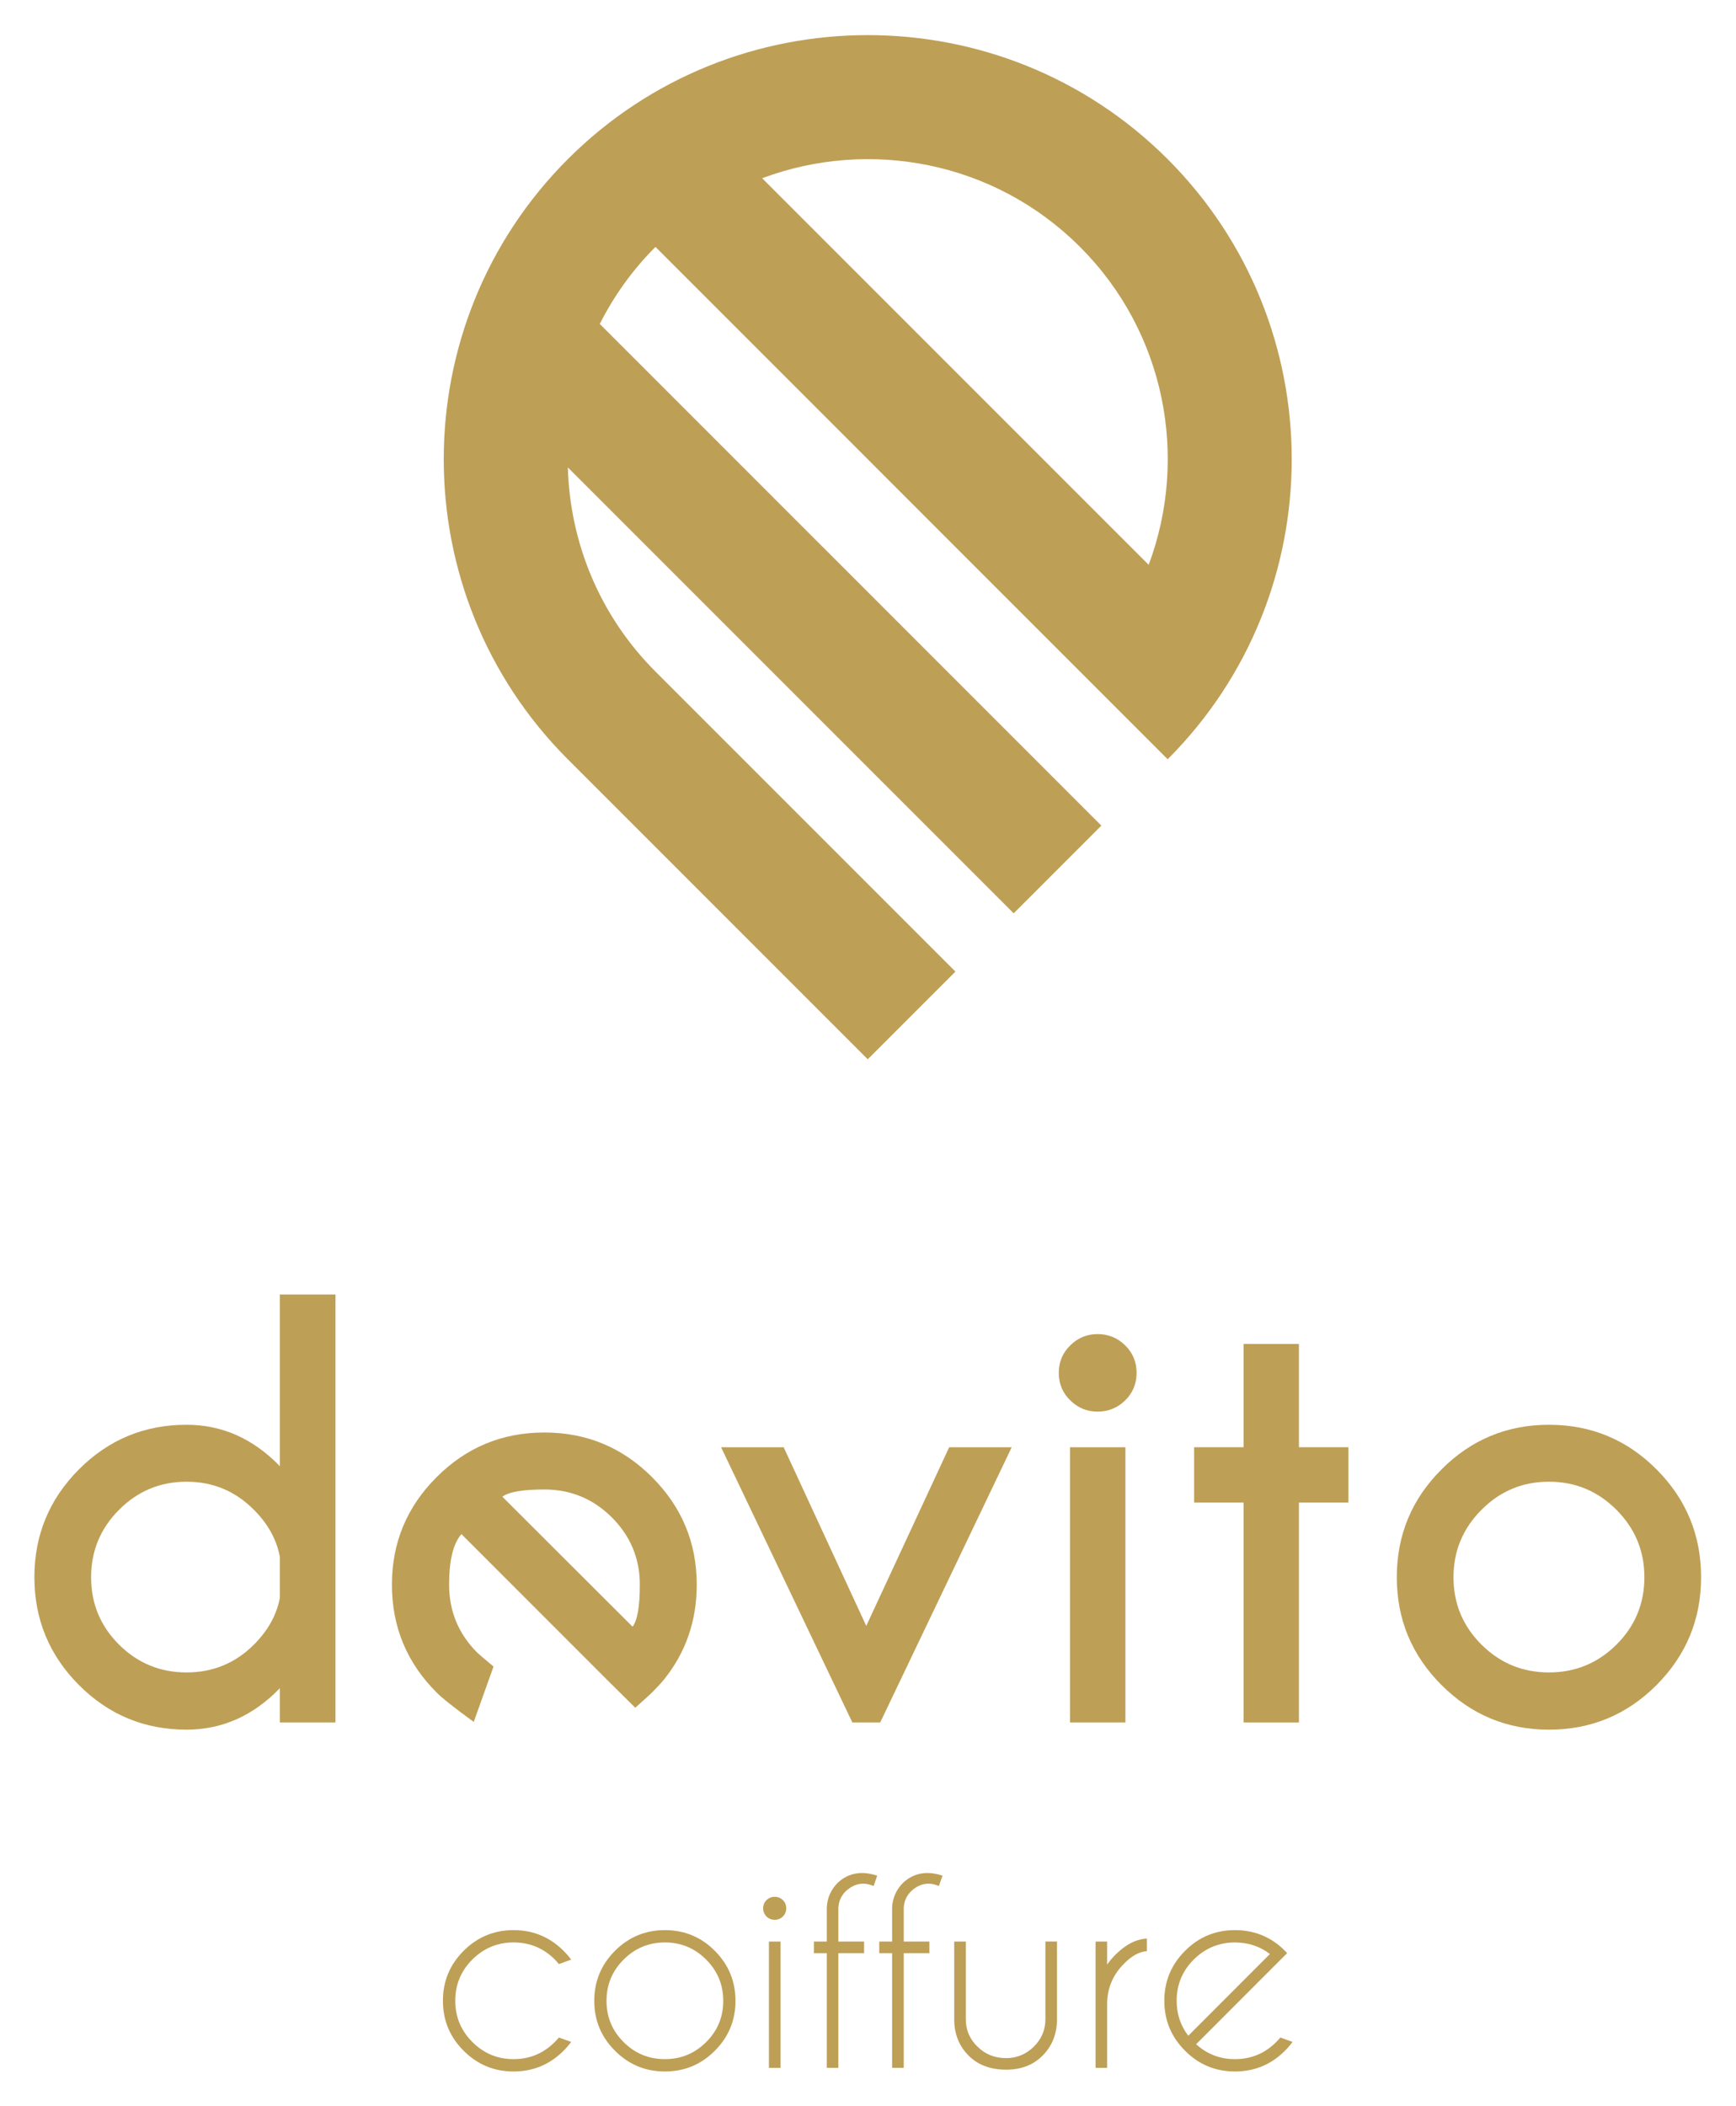 <?xml version="1.0" encoding="utf-8"?>
<!-- Generator: Adobe Illustrator 15.1.0, SVG Export Plug-In . SVG Version: 6.00 Build 0)  -->
<!DOCTYPE svg PUBLIC "-//W3C//DTD SVG 1.0//EN" "http://www.w3.org/TR/2001/REC-SVG-20010904/DTD/svg10.dtd">
<svg version="1.0" id="Ebene_1" xmlns="http://www.w3.org/2000/svg" xmlns:xlink="http://www.w3.org/1999/xlink" x="0px" y="0px"
	 width="300px" height="363.889px" viewBox="0 0 300 363.889" enable-background="new 0 0 300 363.889" xml:space="preserve">
<path fill="#BE9F56" d="M48.366,253.307V223.64h9.61v73.938h-9.61v-5.918c-4.622,4.775-9.999,7.162-16.129,7.162
	c-7.272,0-13.469-2.571-18.602-7.715c-5.125-5.15-7.691-11.354-7.691-18.622c0-7.272,2.566-13.479,7.691-18.623
	c5.133-5.146,11.33-7.715,18.602-7.715C38.368,246.148,43.745,248.536,48.366,253.307z M48.366,276.046v-7.07
	c-0.556-2.991-2.053-5.699-4.483-8.132c-3.206-3.236-7.091-4.86-11.646-4.86c-4.56,0-8.448,1.624-11.67,4.86
	c-3.218,3.23-4.823,7.111-4.823,11.642c0,4.56,1.605,8.438,4.823,11.641c3.222,3.209,7.11,4.809,11.67,4.809
	c4.555,0,8.44-1.6,11.646-4.809C46.313,281.695,47.81,279.003,48.366,276.046z"/>
<path fill="#BE9F56" d="M79.743,265.043c-1.42,1.603-2.132,4.512-2.132,8.734c0,4.561,1.604,8.455,4.81,11.688
	c0.426,0.403,1.383,1.222,2.867,2.449l-3.419,9.567c-3.237-2.344-5.377-4.035-6.428-5.086c-5.138-5.14-7.713-11.351-7.713-18.619
	c0-7.24,2.575-13.432,7.713-18.574c5.149-5.147,11.354-7.719,18.626-7.719c7.271,0,13.478,2.571,18.617,7.719
	c5.148,5.143,7.722,11.334,7.722,18.574c0,6.222-1.879,11.675-5.638,16.358c-0.646,0.771-1.342,1.524-2.084,2.261
	c-0.309,0.311-1.279,1.19-2.904,2.641l-4.857-4.81L79.743,265.043z M109.313,281.033c0.836-1.078,1.257-3.496,1.257-7.255
	c0-4.525-1.611-8.4-4.833-11.62c-3.221-3.22-7.115-4.829-11.669-4.829c-3.727,0-6.151,0.416-7.256,1.248L109.313,281.033z"/>
<path fill="#BE9F56" d="M147.298,297.579l-22.688-47.55h10.814l14.275,30.867l14.332-30.867h10.806l-22.729,47.55H147.298z"/>
<path fill="#BE9F56" d="M194.435,232.423c1.32,1.296,1.981,2.878,1.981,4.758c0,1.879-0.661,3.469-1.981,4.761
	c-1.327,1.293-2.913,1.938-4.762,1.938c-1.814,0-3.387-0.645-4.713-1.938c-1.327-1.292-1.992-2.882-1.992-4.761
	c0-1.88,0.665-3.462,1.992-4.758c1.326-1.297,2.898-1.941,4.713-1.941C191.521,230.482,193.107,231.126,194.435,232.423z
	 M194.482,250.029v47.55h-9.567v-47.55H194.482z"/>
<path fill="#BE9F56" d="M214.906,250.029v-17.841h9.563v17.841h8.551v9.564h-8.551v37.985h-9.563v-37.985h-8.548v-9.564H214.906z"/>
<path fill="#BE9F56" d="M267.674,246.148c7.271,0,13.469,2.568,18.602,7.715c5.123,5.144,7.691,11.351,7.691,18.623
	c0,7.268-2.568,13.472-7.691,18.622c-5.133,5.144-11.33,7.715-18.602,7.715c-7.238,0-13.429-2.571-18.568-7.715
	c-5.15-5.15-7.722-11.354-7.722-18.622c0-7.272,2.571-13.479,7.722-18.623C254.245,248.716,260.436,246.148,267.674,246.148z
	 M256.016,260.844c-3.224,3.23-4.837,7.111-4.837,11.642c0,4.56,1.613,8.438,4.837,11.641c3.209,3.209,7.104,4.809,11.658,4.809
	c4.553,0,8.448-1.6,11.671-4.809c3.22-3.203,4.823-7.081,4.823-11.641c0-4.53-1.604-8.411-4.823-11.642
	c-3.223-3.236-7.118-4.86-11.671-4.86C263.12,255.984,259.225,257.608,256.016,260.844z"/>
<path fill="#BE9F56" d="M96.585,352.01l2.115,0.758c-0.385,0.531-0.824,1.043-1.31,1.527c-2.393,2.389-5.27,3.582-8.646,3.582
	c-3.361,0-6.236-1.193-8.622-3.582c-2.388-2.381-3.58-5.26-3.58-8.635c0-3.373,1.192-6.242,3.58-8.629
	c2.386-2.389,5.261-3.576,8.622-3.576c3.377,0,6.254,1.188,8.646,3.576c0.486,0.482,0.924,0.992,1.31,1.514l-2.115,0.777
	c-0.222-0.27-0.458-0.531-0.711-0.801c-1.965-1.959-4.347-2.938-7.13-2.938c-2.77,0-5.138,0.986-7.113,2.943
	c-1.97,1.969-2.958,4.338-2.958,7.133c0,2.783,0.988,5.156,2.958,7.127c1.975,1.973,4.343,2.957,7.113,2.957
	c2.783,0,5.166-0.984,7.13-2.957C96.127,352.535,96.364,352.275,96.585,352.01z"/>
<path fill="#BE9F56" d="M114.896,333.455c3.378,0,6.261,1.188,8.636,3.576c2.377,2.387,3.569,5.266,3.569,8.648
	c0,3.355-1.192,6.234-3.569,8.615c-2.375,2.389-5.258,3.582-8.636,3.582c-3.359,0-6.235-1.193-8.622-3.582
	c-2.386-2.381-3.578-5.26-3.578-8.615c0-3.383,1.192-6.262,3.578-8.648C108.661,334.643,111.537,333.455,114.896,333.455z
	 M107.766,338.545c-1.97,1.965-2.954,4.352-2.954,7.135s0.984,5.158,2.954,7.119c1.964,1.967,4.35,2.945,7.13,2.945
	c2.787,0,5.162-0.979,7.135-2.945c1.972-1.961,2.954-4.336,2.954-7.119s-0.982-5.17-2.954-7.135
	c-1.973-1.971-4.349-2.961-7.135-2.961C112.116,335.584,109.73,336.574,107.766,338.545z"/>
<path fill="#BE9F56" d="M135.289,328.271c0.392,0.389,0.585,0.855,0.585,1.404c0,0.561-0.193,1.035-0.585,1.424
	c-0.394,0.385-0.861,0.576-1.414,0.576c-0.544,0-1.018-0.191-1.412-0.576c-0.387-0.389-0.585-0.863-0.585-1.424
	c0-0.549,0.198-1.016,0.585-1.404c0.394-0.383,0.868-0.572,1.412-0.572C134.428,327.699,134.895,327.889,135.289,328.271z
	 M134.878,335.428v21.824h-2v-21.824H134.878z"/>
<path fill="#BE9F56" d="M144.875,337.434v19.818h-1.999v-19.818h-2.219v-2.006h2.219v-5.908c0.092-1.645,0.72-3.059,1.888-4.242
	c1.216-1.127,2.618-1.691,4.204-1.691c0.829,0,1.702,0.156,2.623,0.463l-0.621,1.781c-0.624-0.26-1.225-0.4-1.801-0.4
	c-1.054,0-2.043,0.42-2.984,1.273c-0.826,0.805-1.264,1.793-1.31,2.953v5.771h4.449v2.006H144.875z"/>
<path fill="#BE9F56" d="M156.177,337.434v19.818h-2.01v-19.818h-2.222v-2.006h2.222v-5.908c0.089-1.645,0.72-3.059,1.89-4.242
	c1.211-1.127,2.613-1.691,4.199-1.691c0.828,0,1.705,0.156,2.619,0.463l-0.621,1.781c-0.617-0.26-1.218-0.4-1.794-0.4
	c-1.061,0-2.053,0.42-2.974,1.273c-0.84,0.805-1.272,1.793-1.31,2.953v5.771h4.434v2.006H156.177z"/>
<path fill="#BE9F56" d="M173.898,357.563c-2.722,0-4.895-0.805-6.504-2.422c-1.62-1.613-2.449-3.648-2.497-6.105v-13.607h2.006
	v13.428c0,1.846,0.668,3.428,2.022,4.73c1.33,1.324,2.98,1.982,4.949,1.982c1.842,0,3.428-0.658,4.771-1.969
	c1.34-1.316,2.012-2.898,2.012-4.744v-13.428h2.006v13.607c-0.051,2.457-0.887,4.492-2.497,6.105
	C178.558,356.758,176.467,357.563,173.898,357.563z"/>
<path fill="#BE9F56" d="M189.325,335.428h1.999v3.98c0.409-0.59,0.894-1.164,1.446-1.713c1.76-1.764,3.567-2.684,5.423-2.779v2.18
	c-1.262,0.064-2.565,0.76-3.909,2.117c-1.903,1.877-2.889,4.135-2.96,6.773v11.266h-1.999V335.428z"/>
<path fill="#BE9F56" d="M206.706,353.164c1.876,1.721,4.113,2.58,6.702,2.58c2.797-0.002,5.171-0.984,7.136-2.957
	c0.252-0.252,0.491-0.514,0.713-0.777l2.107,0.758c-0.389,0.531-0.818,1.037-1.31,1.527c-2.381,2.389-5.267,3.582-8.646,3.582
	c-3.355,0-6.238-1.193-8.615-3.582c-2.395-2.381-3.585-5.266-3.585-8.635c0-3.373,1.194-6.242,3.585-8.629
	c2.377-2.389,5.26-3.576,8.615-3.576c2.89,0,5.413,0.867,7.579,2.604c0.358,0.289,0.713,0.617,1.067,0.973
	c0.133,0.129,0.256,0.268,0.386,0.398l-1.518,1.51L206.706,353.164z M219.456,337.582c-1.729-1.326-3.752-1.994-6.048-1.994
	c-2.763,0-5.14,0.986-7.107,2.939c-1.975,1.969-2.961,4.338-2.961,7.133c0,2.291,0.672,4.303,2.009,6.043L219.456,337.582z"/>
<path fill="#BE9F56" d="M98.12,27.502c-28.582,28.582-28.582,75.088,0,103.67l51.835,51.833l15.154-15.15l-51.837-51.833
	c-9.756-9.756-14.792-22.461-15.139-35.271l77.04,77.037l15.154-15.152l-86.677-86.672c2.421-4.8,5.616-9.303,9.622-13.309
	l73.365,73.367l15.15,15.149c28.582-28.582,28.582-75.086,0.004-103.668C173.21-1.08,126.702-1.08,98.12,27.502z M198.504,97.584
	l-66.794-66.791c18.471-6.912,40.105-2.965,54.928,11.863C201.468,57.479,205.414,79.115,198.504,97.584z"/>
</svg>
